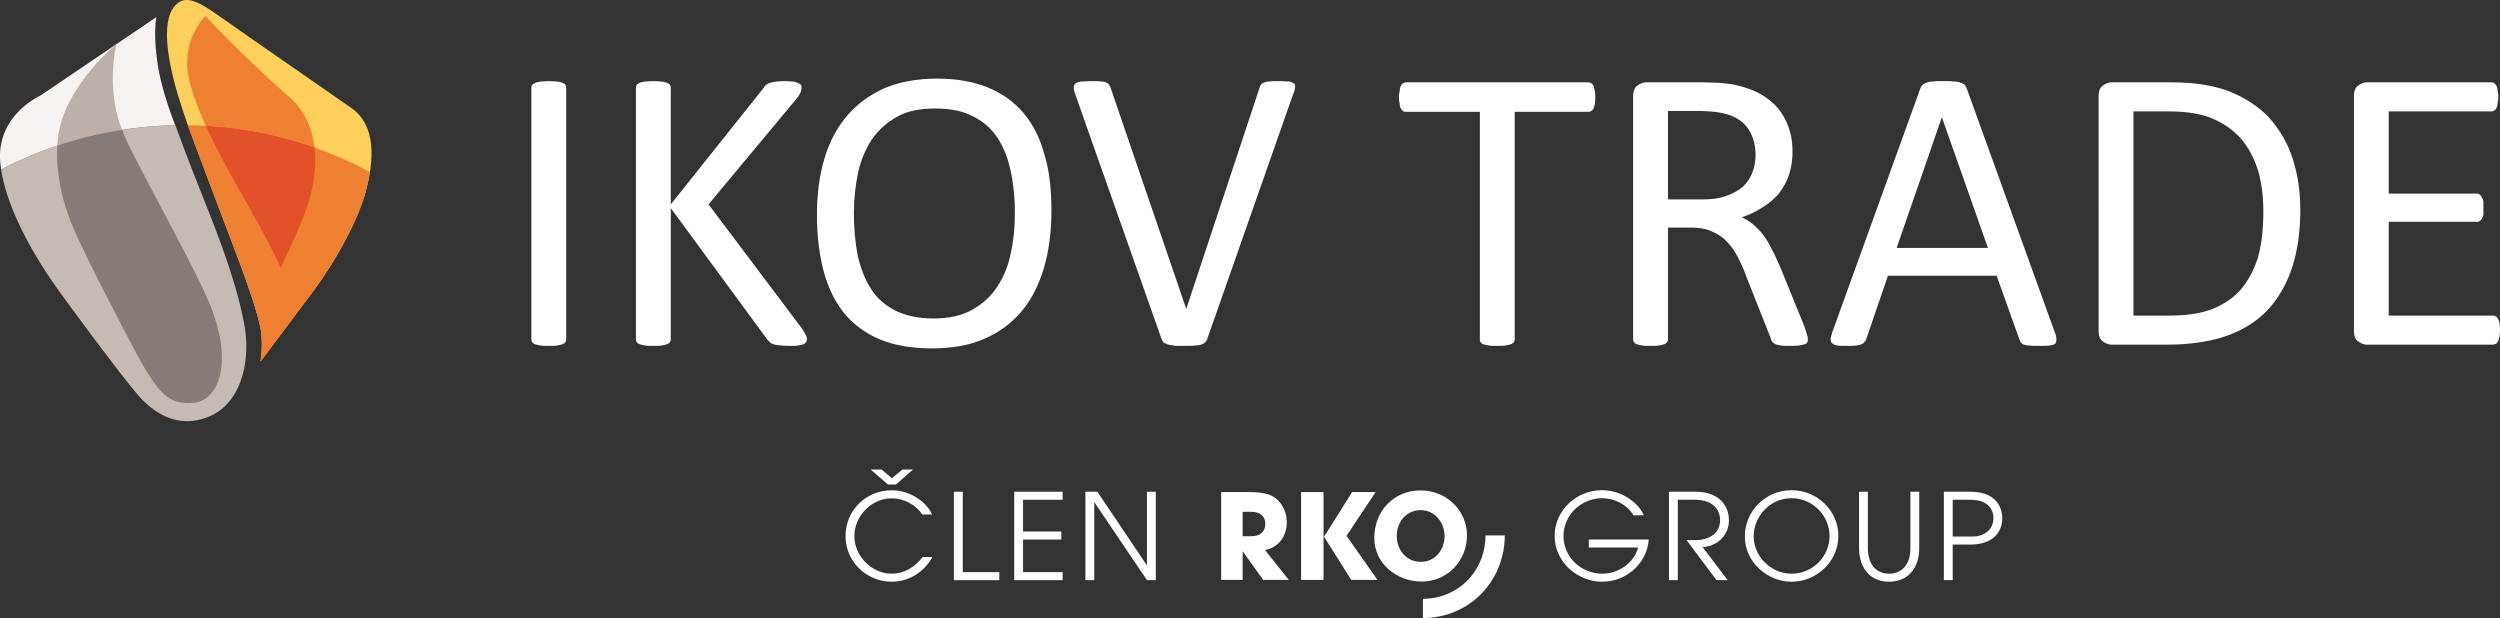 <?xml version="1.0" encoding="UTF-8"?> <svg xmlns="http://www.w3.org/2000/svg" viewBox="0 0 8192 2025.31"><rect x="0" y="0" width="8192" height="2025.31" fill="#333333" stroke="none"/><path d="M4099.094,1757.142c29.179,0,47.094-13.666,47.094-41.245,0-24.87-18.653-38.906-46.293-38.906h-28.01v80.151Zm40.076,143.065-66.485-92.955h-.8v92.955h-70.363V1612.476h94.064c29.98,0,52.941,3.878,68.085,10.465,31.088,14.036,52.88,47.832,52.88,88.647,0,45.554-27.21,82.86-71.532,90.616l78.12,98.003Z" style="fill:#fff"></path><polyline points="4349.305 1741.943 4430.564 1612.482 4507.576 1612.482 4412.28 1755.917 4513.793 1900.214 4427.856 1900.214 4338.347 1758.441" style="fill:#fff"></polyline><rect x="4263.484" y="1612.495" width="73.503" height="287.732" style="fill:#fff"></rect><path d="M4662.695,2025.31v-63.099c60.144,0,116.595-25.547,155.009-70.117,32.319-37.49,50.048-86.43,50.048-137.772H4930.85c0,66.423-23.208,129.953-65.376,178.893-50.356,58.543-124.29,92.094-202.779,92.094" style="fill:#fff"></path><path d="M4733.569,1756.724c0-45.124-32.319-85.137-78.612-85.137-45.862,0-78.12,38.475-78.12,83.968,0,47.463,32.258,85.569,79.289,85.569,45.554,0,77.443-38.537,77.443-84.399m-230.235,6.217c0-89.077,64.146-155.931,151.623-155.931,84.029,0,152.053,64.946,152.053,147.375,0,85.138-66.054,151.253-148.544,151.253-80.09,0-155.131-57.559-155.131-142.696" style="fill:#fff"></path><path d="M2935.897,1587.483h-26.225l-56.758-48.941h36.013l33.673,28.564,34.412-28.564h34.843Zm119.796,237.621c-28.195,50.48-78.674,81.013-133.524,81.013-82.552,0-151.499-65.377-151.499-149.53,0-84.953,67.778-149.96,151.13-149.96,53.619,0,109.639,30.965,132.724,79.105H3022.02c-22.285-33.242-61.437-52.818-100.589-52.818-64.638,0-121.766,57.128-121.766,124.043,0,65.007,57.127,122.936,122.135,122.936,39.522,0,75.165-19.946,101.39-54.789Z" style="fill:#fff"></path><polygon points="3125.731 1901.051 3125.731 1611.35 3154.725 1611.35 3154.725 1874.827 3274.521 1874.827 3274.521 1901.051 3125.731 1901.051" style="fill:#fff"></polygon><polygon points="3323.406 1901.051 3323.406 1611.35 3481.984 1611.35 3481.984 1637.574 3352.4 1637.574 3352.4 1741.734 3477.675 1741.734 3477.675 1767.958 3352.4 1767.958 3352.4 1874.827 3481.984 1874.827 3481.984 1901.051 3323.406 1901.051" style="fill:#fff"></polygon><polygon points="3758.322 1901.051 3586.445 1646.193 3585.707 1646.193 3585.707 1901.051 3556.712 1901.051 3556.712 1611.35 3595.865 1611.35 3757.521 1851.742 3758.322 1851.742 3758.322 1611.35 3787.316 1611.35 3787.316 1901.051 3758.322 1901.051" style="fill:#fff"></polygon><path d="M5206.233,1794.177v-26.224h196.499c-6.217,77.874-72.394,138.202-153.038,138.202-79.474,0-155.439-63.407-155.439-149.96,0-82.983,70.117-149.899,155.07-149.899,64.946,0,120.165,41.491,136.971,82.183h-33.673c-19.946-34.043-61.437-55.959-102.929-55.959-68.147,0-126.444,54.789-126.444,124.106,0,70.055,58.729,123.305,127.615,123.305,52.449,0,103.728-35.644,117.026-85.754Z" style="fill:#fff"></path><path d="M5624.7,1901.051l-98.25-131.123h28.195c51.28,0,81.813-26.225,81.813-65.808,0-27.394-16.867-66.546-83.414-66.546h-55.158v263.477h-28.995V1611.35h87.293c75.534,0,109.208,44.631,109.208,93.571,0,46.97-35.212,84.153-86.123,88.092l81.814,108.038Z" style="fill:#fff"></path><path d="M5870.152,1632.508c-68.516,0-123.736,57.928-123.736,125.275,0,65.377,56.759,122.135,124.106,122.135,69.317,0,124.474-56.759,124.474-123.305,0-66.978-55.157-124.106-124.843-124.106m.37,273.635c-79.105,0-153.1-64.207-153.1-148.359,0-83.414,68.147-151.499,153.1-151.499,84.153,0,153.469,67.347,153.469,149.899,0,81.813-69.317,149.96-153.469,149.96" style="fill:#fff"></path><path d="M6260.007,1611.349h28.994v183.634c0,73.195-42.722,111.177-98.68,111.177-55.219,0-98.619-36.813-98.619-111.978V1611.349h28.933V1795.722c0,58.359,31.334,84.214,69.686,84.214,33.304,0,69.686-20.808,69.686-83.783Z" style="fill:#fff"></path><path d="M6463.173,1758.17c40.322,0,68.886-24.255,68.886-60.329,0-28.933-18.407-60.268-75.165-60.268h-58.297V1758.17Zm-93.571,142.881V1611.35h87.661c79.905,0,103.79,47.401,103.79,87.292,0,38.783-25.055,85.753-104.159,85.753h-58.297v116.656Z" style="fill:#fff"></path><path d="M623.815,432.963s83.522,223.524,134.592,356.933c51.071,133.405,90.671,245.78,97.133,298.107,6.463,52.324-2.21,96.96-2.21,96.96s109.616-145.58,175.69-234.395c66.078-88.815,143.363-224.161,170.138-325.625s33.535-213.74-47.027-270.444C1071.572,297.797,876.146,163.79,713.338,49.199c-64.658-45.511-114.499-73.9-148.317-19.2-42.023,67.972.627,224.607,19.207,285.494S623.815,432.963,623.815,432.963Z" style="fill:#ffcf5b;fill-rule:evenodd"></path><path d="M615.548,410.455c215.479,2.45,418.457,57.501,596.649,152.921a618.438,618.438,0,0,1-13.137,61.711c-26.771,101.464-104.074,236.807-170.152,325.618C962.864,1039.518,853.23,1185.094,853.23,1185.094s8.676-44.618,2.196-96.957c-6.445-52.303-46.035-164.695-97.134-298.1C707.229,656.629,623.728,433.108,623.728,433.108S620.541,424.524,615.548,410.455Z" style="fill:#ef8032;fill-rule:evenodd"></path><path d="M574.881,410.455c28.01,78.16,62.572,166.292,95.93,250.058,66.786,167.638,109.422,290.88,130.208,406.746s-10.482,251.775-112.573,296.146c-102.127,44.371-177.766-9.278-221.888-53.259C422.434,1266.2,225.971,999.8,180.715,935.769,137.478,874.575,26.71,706.016,3.622,555.387A1291.314,1291.314,0,0,1,574.881,410.455Z" style="fill:#c3bbb4;fill-rule:evenodd"></path><path d="M3.753,555.331q-1.592-10.464-2.619-20.751C-14.165,378.983,130.42,314.428,130.42,314.428L512.617,55.925s-12.43,53.471,5.701,164.167c14.377,87.679,56.091,190.372,55.809,190.372A1291.394,1291.394,0,0,0,3.753,555.331Z" style="fill:#f5f2f1;fill-rule:evenodd"></path><path d="M400.217,425.606S347.05,310.964,381.042,144.918c0,0-189.416,153.203-193.01,332.319C188.032,477.236,382.704,427.187,400.217,425.606Z" style="fill:#bbb1aa"></path><path d="M400.217,425.606A549.373,549.373,0,0,0,426.67,485.841c94.62,184.777,209.601,392.11,256.132,500.151,85.66,198.941,35.376,330.955-53.79,334.354-72.629,2.727-106.376-19.051-190.514-178.225-84.102-159.174-164.734-316.436-200.464-400.609-24.753-58.393-56.907-160.449-50.002-264.275A1285.146,1285.146,0,0,1,400.217,425.606Z" style="fill:#837c79;fill-rule:evenodd"></path><path d="M674.572,412.298c-25.638-56.162-46.283-110.693-55.986-157.513-21.07-101.967,25.992-171.423,54.321-202.56,80.845,85.522,196.357,198.421,269.942,260.49,53.719,45.305,80.207,105.565,87.785,170.52A1291.679,1291.679,0,0,0,674.572,412.298Z" style="fill:#ef8032;fill-rule:evenodd"></path><path d="M674.572,412.298a1291.675,1291.675,0,0,1,356.062,70.936c8.039,68.914-5.276,143.119-29.958,210.315-18.095,49.193-46.743,113.058-80.809,182.907-24.894-51.828-52.834-106.259-77.941-151.717C799.469,647.936,726.734,526.716,674.572,412.298Z" style="fill:#e3512b;fill-rule:evenodd"></path><path d="M1855.389,1111.635c0,4.08-1.36,6.8-2.72,9.519s-5.439,5.44-9.519,6.8a116.575,116.575,0,0,1-17.679,4.08c-6.799,1.36-16.319,1.36-27.198,1.36s-20.398,0-27.198-1.36a116.579,116.579,0,0,1-17.679-4.08c-4.08-1.36-8.159-4.08-9.519-6.8s-2.72-5.44-2.72-9.519v-824.1c0-4.08,1.36-6.8,2.72-9.519,2.72-2.72,5.439-4.08,10.879-6.8a116.563,116.563,0,0,1,17.679-4.08c6.8,0,14.959-1.36,25.838-1.36s20.398,1.36,27.198,1.36a116.563,116.563,0,0,1,17.679,4.08c4.08,2.72,8.159,4.08,9.519,6.8s2.72,5.44,2.72,9.519Z" style="fill:#fff"></path><path d="M2644.071,1110.275c0,4.08,0,6.8-2.72,9.519-1.36,4.08-4.08,5.44-8.16,8.159-4.08,1.36-10.879,2.72-17.679,4.08-8.159,1.36-17.679,1.36-29.918,1.36a275.801,275.801,0,0,1-38.077-2.72c-9.519-1.36-16.319-2.72-21.759-6.8-4.08-4.08-8.159-6.8-12.239-12.239l-315.497-429.729v429.729c0,4.08-1.36,6.8-2.72,9.519s-5.439,5.44-9.519,6.8a116.575,116.575,0,0,1-17.679,4.08c-6.799,1.36-16.319,1.36-27.198,1.36s-20.399,0-27.198-1.36a116.575,116.575,0,0,1-17.679-4.08c-4.08-1.36-8.159-4.08-9.519-6.8s-2.72-5.44-2.72-9.519v-824.1c0-4.08,1.36-6.8,2.72-9.519s5.439-4.08,9.519-6.8a116.563,116.563,0,0,1,17.679-4.08c6.799,0,16.319-1.36,27.198-1.36s20.398,1.36,27.198,1.36a116.563,116.563,0,0,1,17.679,4.08c4.08,2.72,8.16,4.08,9.519,6.8s2.72,5.44,2.72,9.519V669.667l304.618-382.132c2.72-4.08,5.44-8.159,8.159-9.519,4.08-2.72,8.16-5.44,13.599-6.8s10.879-2.72,19.039-4.08c6.799,0,16.319-1.36,27.198-1.36,12.239,0,21.758,1.36,28.558,1.36,6.8,1.36,12.239,2.72,16.319,5.44,4.08,1.36,8.16,4.08,9.519,6.8,1.36,1.36,1.36,5.44,1.36,8.159,0,5.44-1.36,10.879-4.08,17.678-2.72,5.44-8.159,13.599-16.319,23.118l-284.22,341.335,305.978,406.61c8.16,12.239,12.239,20.399,13.599,24.478A14.662,14.662,0,0,1,2644.071,1110.275Z" style="fill:#fff"></path><path d="M3445.289,690.066q0,104.033-24.478,187.666t-73.435,142.79c-32.638,38.077-73.435,69.355-122.391,89.754-48.956,21.758-106.073,31.278-171.348,31.278s-121.031-9.519-168.628-28.558c-46.237-19.039-85.674-47.597-116.952-84.314-29.918-36.717-53.036-81.594-67.995-135.99s-23.118-116.951-23.118-189.026c0-66.635,8.159-129.19,24.478-183.586,16.319-55.756,42.157-103.352,74.795-141.43s73.435-67.995,122.391-89.753c48.956-20.398,106.072-31.278,171.348-31.278,63.915,0,118.311,9.519,165.908,28.558,46.237,19.039,85.674,46.237,116.951,82.954s54.396,81.594,69.355,135.99C3438.489,558.155,3445.289,620.711,3445.289,690.066Zm-119.671,8.159c0-48.956-4.08-93.833-13.599-135.99-8.16-42.157-23.118-78.874-42.157-108.792-20.398-31.278-47.597-55.756-81.594-72.075C3155.63,363.69,3113.473,355.53,3064.516,355.53c-50.316,0-92.473,8.159-125.111,27.198-33.998,19.039-61.196,43.517-82.954,74.795-20.398,31.278-35.357,66.635-44.877,108.792-8.159,40.797-13.599,84.314-13.599,130.551q0,75.474,12.239,138.71c9.519,42.157,23.118,78.874,43.517,110.152,19.039,31.278,46.237,54.396,80.234,72.075,32.638,16.319,74.794,25.838,125.111,25.838s92.473-9.519,126.471-28.558,61.196-43.517,81.594-74.795q32.638-48.956,44.877-110.152C3321.538,787.979,3325.617,744.462,3325.617,698.225Z" style="fill:#fff"></path><path d="M3956.476,1108.915a26.297,26.297,0,0,1-6.8,12.239c-2.72,2.72-6.8,5.44-13.599,8.159a82.311,82.311,0,0,1-20.398,2.72c-9.52,1.36-19.039,1.36-32.638,1.36h-25.837a80.26,80.26,0,0,1-19.039-2.72c-4.08,0-9.519-1.36-13.599-2.72-2.72-1.36-6.8-2.72-9.519-4.08s-4.08-4.08-5.44-6.8c-1.36-1.36-2.72-5.44-4.08-8.159l-281.5-798.261c-4.08-9.519-5.44-17.679-5.44-23.118,0-6.799,1.36-10.879,5.44-13.599,4.08-4.08,10.879-5.44,19.038-6.8,9.52,0,20.398-1.36,36.718-1.36,12.239,0,21.758,0,28.558,1.36,8.159,0,13.599,1.36,17.679,4.08a13.929,13.929,0,0,1,8.16,6.8c2.72,2.72,4.08,6.8,5.44,10.879l247.502,723.467h0l239.343-722.107c1.36-5.44,2.72-9.519,5.44-12.239,1.36-2.72,4.08-5.44,9.519-6.8,4.08-2.72,9.52-4.08,17.679-4.08,8.159-1.36,19.038-1.36,32.638-1.36s24.478,1.36,32.638,1.36c8.159,1.36,12.239,4.08,16.319,6.8,2.72,2.72,4.08,8.159,2.72,13.599,0,5.44-2.72,13.599-6.8,23.118Z" style="fill:#fff"></path><path d="M5227.24,318.813c0,8.159,0,16.319-1.36,21.758-1.36,6.8-2.72,12.239-4.08,14.959-2.72,4.08-4.08,6.8-8.16,8.159-2.72,2.72-5.44,2.72-9.519,2.72H4963.42v745.225c0,4.08-1.36,6.8-2.72,9.519-2.72,2.72-5.44,5.44-9.519,6.8s-10.879,2.72-17.679,4.08-16.319,1.36-27.198,1.36-20.398,0-27.198-1.36c-8.159-1.36-13.599-2.72-19.038-4.08a13.929,13.929,0,0,1-8.16-6.8c-2.72-2.72-2.72-5.44-2.72-9.519V366.41H4607.125c-4.08,0-6.8,0-9.52-2.72a13.928,13.928,0,0,1-6.8-8.159c-2.72-2.72-4.08-8.159-4.08-14.959a94.619,94.619,0,0,1-2.72-21.758c0-8.159,1.36-14.959,2.72-21.758q0-10.199,4.08-16.319c1.36-2.72,4.08-6.8,6.8-8.159s5.44-2.72,9.52-2.72h596.997c4.08,0,6.8,1.36,9.52,2.72,4.08,1.36,5.44,5.44,8.159,8.159a141.191,141.191,0,0,1,4.08,16.319C5227.24,303.854,5227.24,310.654,5227.24,318.813Z" style="fill:#fff"></path><path d="M5923.923,1111.635c0,4.08,0,6.8-1.36,9.519a13.927,13.927,0,0,1-8.16,6.8c-5.44,1.36-10.879,2.72-19.039,4.08s-19.039,1.36-32.637,1.36c-10.879,0-20.399,0-27.198-1.36a116.572,116.572,0,0,1-17.678-4.08c-4.08-2.72-8.159-5.44-10.879-8.159-2.72-4.08-4.08-8.159-5.44-13.599L5721.298,903.57a455.254,455.254,0,0,0-28.558-63.915,188.343,188.343,0,0,0-35.357-48.956c-13.599-14.959-29.918-24.478-48.956-32.638-17.679-8.159-40.797-12.239-66.635-12.239h-76.155v365.813c0,4.08-1.36,6.8-2.72,9.519-2.72,2.72-5.44,5.44-9.519,6.8a116.561,116.561,0,0,1-17.679,4.08c-6.8,1.36-16.319,1.36-27.198,1.36s-20.398,0-27.198-1.36a116.557,116.557,0,0,1-17.679-4.08c-4.08-1.36-8.16-4.08-9.52-6.8s-2.72-5.44-2.72-9.519V316.093c0-16.319,4.08-28.558,13.599-35.357s19.038-10.879,28.558-10.879h183.587c20.398,0,39.437,1.36,53.036,1.36,14.959,1.36,27.198,2.72,39.437,4.08a336.624,336.624,0,0,1,88.393,27.198,224.223,224.223,0,0,1,63.916,47.597c16.319,19.039,29.918,40.797,38.077,65.275,9.519,24.478,13.599,51.676,13.599,81.594q0,42.837-12.239,77.514c-6.8,21.758-19.039,42.157-32.637,59.836a211.303,211.303,0,0,1-53.036,44.877c-20.398,13.599-43.517,24.478-67.995,32.638,13.599,6.8,27.198,14.959,38.077,24.478A262.028,262.028,0,0,1,5778.414,770.3c9.519,13.599,19.038,28.558,27.198,46.237,9.519,16.319,17.678,36.717,27.198,57.116l77.514,190.386c5.44,14.959,9.519,27.198,10.879,32.638A38.055,38.055,0,0,1,5923.923,1111.635ZM5752.575,507.84c0-32.638-8.16-61.196-23.118-84.314s-39.437-40.797-74.795-50.316a274.248,274.248,0,0,0-38.077-6.8c-13.599-1.36-32.638-2.72-54.396-2.72h-96.553V653.348h111.512c29.918,0,55.756-2.72,77.514-10.879a167.892,167.892,0,0,0,55.756-29.918c13.599-13.599,24.478-28.558,31.278-46.237A159.901,159.901,0,0,0,5752.575,507.84Z" style="fill:#fff"></path><path d="M6733.029,1088.517a61.737,61.737,0,0,1,5.44,24.478,22.971,22.971,0,0,1-4.08,13.599c-4.08,2.72-9.52,4.08-17.678,5.44s-19.039,1.36-32.637,1.36c-14.959,0-25.838,0-33.997-1.36a53.279,53.279,0,0,1-17.678-2.72c-4.08-1.36-8.159-4.08-9.52-6.8-2.72-2.72-4.08-5.44-5.44-9.519L6542.645,903.57H6186.35l-70.715,206.705c-1.36,4.08-2.72,6.8-5.44,9.519-2.72,4.08-5.44,5.44-9.52,8.159a116.568,116.568,0,0,1-17.678,4.08c-8.16,1.36-17.678,1.36-29.918,1.36-13.599,0-24.478,0-32.637-1.36s-13.599-4.08-16.319-6.8c-4.08-2.72-5.44-8.159-5.44-13.599s2.72-13.599,5.44-23.118l288.298-798.261c2.72-5.44,4.08-9.519,8.159-12.239a26.296,26.296,0,0,1,12.239-6.8q8.16-4.08,20.399-4.08c9.52-1.36,20.399-1.36,33.997-1.36s25.838,0,33.997,1.36c9.519,0,17.678,1.36,23.119,4.08,5.44,1.36,10.879,4.08,13.599,6.8,2.72,4.08,5.44,8.159,6.8,12.239ZM6363.136,384.088h0L6214.907,812.457h299.178Z" style="fill:#fff"></path><path d="M7537.564,687.346c0,73.435-9.52,138.71-28.558,194.466s-47.596,101.993-82.954,138.71q-55.076,55.076-134.63,81.594c-53.036,17.679-116.952,27.198-190.386,27.198H6918.809c-9.52,0-19.039-4.08-28.558-10.879s-13.599-17.679-13.599-35.357V316.093c0-16.319,4.08-28.558,13.599-35.357s19.039-10.879,28.558-10.879h194.466c74.795,0,137.35,9.519,189.026,28.558,51.676,20.399,93.833,47.597,129.19,82.954a367.042,367.042,0,0,1,78.874,131.91C7528.044,564.955,7537.564,622.071,7537.564,687.346Zm-121.032,4.08c0-46.237-5.44-89.754-16.319-129.191-12.239-40.797-29.918-74.794-54.396-104.712-24.478-28.558-55.756-51.676-93.833-67.995C7215.267,373.209,7166.31,365.05,7106.474,365.05H6990.883v669.071h116.952q83.634,0,138.71-20.399c38.077-14.959,69.355-35.357,95.194-63.915q36.717-42.837,57.116-106.072c12.239-43.517,17.678-93.833,17.678-152.309Z" style="fill:#fff"></path><path d="M8192,1081.717c0,8.159-1.36,14.959-1.36,21.758-1.36,5.44-2.72,10.879-5.44,14.959a13.928,13.928,0,0,1-6.8,8.159c-4.08,1.36-6.8,2.72-10.879,2.72h-412.05c-9.519,0-19.039-4.08-28.558-10.879s-13.599-17.679-13.599-35.357V316.093c0-16.319,4.08-28.558,13.599-35.357s19.039-10.879,28.558-10.879h407.971c4.08,0,6.8,1.36,9.519,2.72s5.44,5.44,6.8,8.159a27.413,27.413,0,0,1,4.08,14.959c1.36,6.8,2.72,13.599,2.72,23.118a82.291,82.291,0,0,1-2.72,20.398c0,6.8-1.36,10.879-4.08,14.959a13.927,13.927,0,0,1-6.8,8.159c-2.72,1.36-5.44,2.72-9.519,2.72H7827.546V634.31h288.299c2.72,0,6.8,1.36,9.52,2.72,2.72,2.72,5.44,5.44,6.8,9.519,2.72,2.72,4.08,8.159,5.44,13.599v43.517c-1.36,5.44-2.72,9.519-5.44,13.599a16.387,16.387,0,0,1-6.8,6.799c-2.72,2.72-6.8,2.72-9.52,2.72h-288.299v307.337h339.975c4.08,0,6.8,1.36,10.879,2.72a13.927,13.927,0,0,1,6.8,8.159c2.72,4.08,4.08,9.519,5.44,14.959C8190.64,1065.398,8192,1073.558,8192,1081.717Z" style="fill:#fff"></path></svg> 